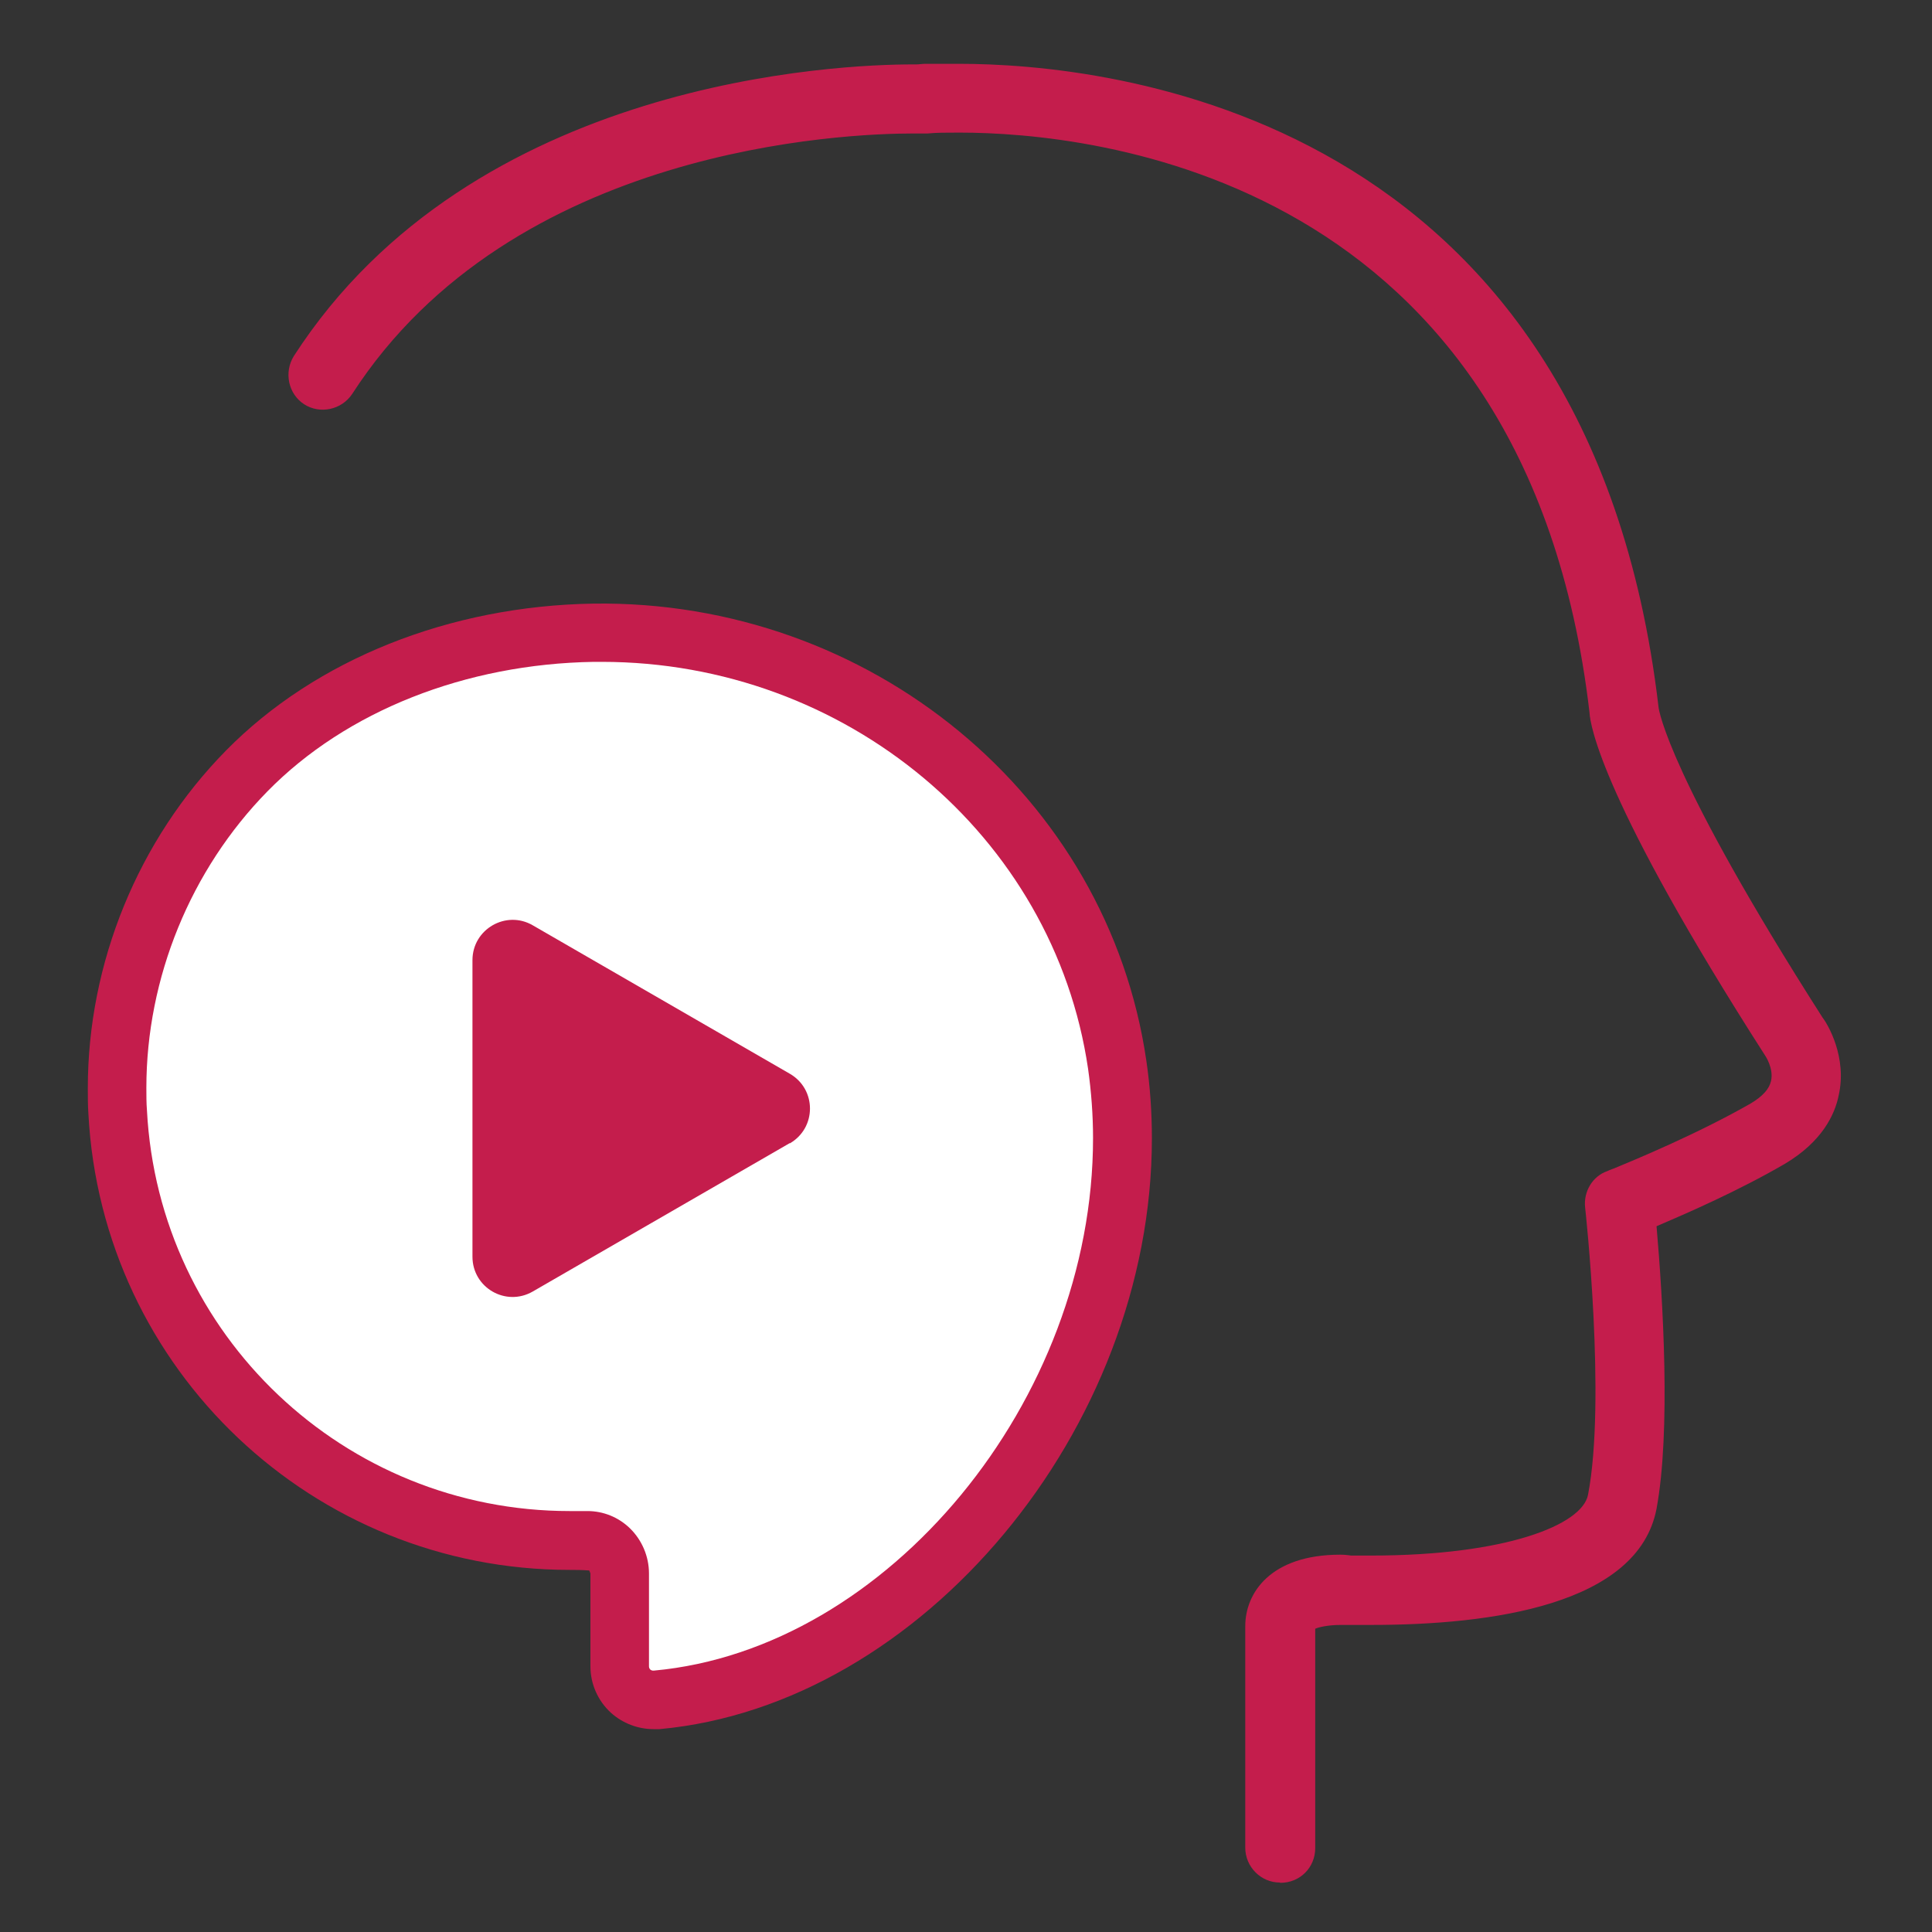 <svg width="66" height="66" viewBox="0 0 66 66" fill="none" xmlns="http://www.w3.org/2000/svg">
<rect x="0" y="0" width="66" height="66" fill="#333333" stroke="none"/>
<path d="M62.05 34.88C56.75 26.59 56.42 24.29 56.41 24.18C54.04 3.96 37.7 2.41 32.77 2.41H31.61C31.43 2.41 31.27 2.44 31.18 2.44C28.74 2.44 16.3 2.91 10.26 12.29C9.98 12.73 10.11 13.32 10.54 13.59C10.97 13.87 11.55 13.73 11.83 13.31C17.36 4.74 28.93 4.3 31.19 4.3H31.68C31.97 4.27 32.34 4.27 32.79 4.27C37.34 4.27 52.38 5.71 54.56 24.32C54.57 24.57 54.85 27.07 60.52 35.91C60.52 35.91 60.88 36.44 60.76 36.97C60.69 37.33 60.41 37.63 59.94 37.91C57.72 39.19 55.05 40.21 55.02 40.24C54.62 40.38 54.38 40.79 54.42 41.21C54.43 41.26 55.14 47.89 54.52 51.11C54.27 52.47 51.18 53.38 46.87 53.38H46.12C46.12 53.38 46 53.35 45.82 53.35C43.61 53.35 42.82 54.49 42.82 55.54V63.11C42.82 63.64 43.23 64.05 43.75 64.05C44.27 64.05 44.69 63.63 44.69 63.11V55.54C44.69 55.38 45.22 55.24 45.81 55.24H46.86C50.13 55.24 55.72 54.77 56.36 51.47C56.9 48.58 56.51 43.57 56.35 41.71C57.32 41.3 59.19 40.49 60.87 39.52C62.05 38.83 62.47 37.97 62.59 37.36C62.88 36.06 62.13 34.95 62.08 34.89L62.05 34.88Z" fill="#C41D4C"/>
<path d="M43.72 64.31C43.07 64.31 42.54 63.77 42.54 63.12V55.55C42.54 54.43 43.39 53.11 45.79 53.11C45.99 53.11 46.13 53.14 46.15 53.14H46.84C51.45 53.14 54.06 52.09 54.25 51.06C54.87 47.85 54.16 41.31 54.15 41.25C54.09 40.7 54.41 40.18 54.9 40.01C54.94 39.99 55.01 39.96 55.15 39.91C55.85 39.62 57.98 38.74 59.8 37.7C60.22 37.45 60.44 37.2 60.5 36.93C60.6 36.51 60.31 36.07 60.3 36.06C54.73 27.37 54.32 24.77 54.3 24.34C52.15 5.96 37.28 4.53 32.78 4.53C32.35 4.53 31.97 4.53 31.69 4.56H31.18C28.94 4.56 17.5 4.99 12.03 13.46C11.67 14 10.93 14.16 10.39 13.81C9.85 13.46 9.69 12.72 10.04 12.16C16.16 2.68 28.72 2.2 31.18 2.2C31.21 2.2 31.26 2.2 31.31 2.2C31.4 2.2 31.5 2.18 31.61 2.18H32.77C37.77 2.18 54.27 3.77 56.66 24.17C56.67 24.26 57.01 26.54 62.26 34.76C62.44 34.99 63.11 36.12 62.81 37.43C62.68 38.07 62.25 39 60.97 39.76C59.37 40.69 57.62 41.45 56.59 41.89C56.81 44.43 57.08 48.89 56.59 51.54C55.96 54.83 50.94 55.51 46.85 55.51H45.8C45.36 55.51 45.04 55.59 44.93 55.64V63.13C44.93 63.8 44.41 64.32 43.74 64.32L43.72 64.31ZM45.79 53.6C43.77 53.6 43.04 54.6 43.04 55.54V63.11C43.04 63.5 43.34 63.8 43.72 63.8C44.1 63.8 44.41 63.5 44.41 63.11V55.54C44.41 55.01 45.56 54.99 45.78 54.99H46.83C50.03 54.99 55.48 54.53 56.08 51.42C56.58 48.77 56.29 44.21 56.07 41.73L56.05 41.55L56.22 41.48C57.21 41.06 59.05 40.27 60.71 39.3C61.83 38.64 62.2 37.85 62.31 37.3C62.58 36.08 61.86 35.06 61.85 35.05L61.83 35.02C56.6 26.84 56.18 24.46 56.15 24.21C53.81 4.21 37.65 2.66 32.76 2.66H31.6C31.5 2.66 31.42 2.66 31.34 2.67C31.27 2.67 31.21 2.68 31.17 2.68C28.76 2.68 16.43 3.15 10.46 12.41C10.26 12.73 10.35 13.16 10.66 13.37C10.97 13.57 11.4 13.47 11.61 13.16C17.22 4.48 28.89 4.04 31.17 4.04H31.66C31.94 4.01 32.32 4.01 32.77 4.01C37.38 4.01 52.59 5.47 54.79 24.28C54.81 24.55 55.1 27.01 60.71 35.77C60.72 35.79 61.13 36.39 60.98 37.02C60.9 37.43 60.6 37.8 60.05 38.12C58.21 39.18 56.05 40.07 55.34 40.36C55.25 40.4 55.18 40.42 55.14 40.44L55.08 40.47C54.8 40.57 54.62 40.87 54.65 41.18C54.65 41.18 55.38 47.89 54.74 51.15C54.46 52.65 51.36 53.63 46.84 53.63H46.09C46.03 53.63 45.93 53.6 45.79 53.6V53.6Z" fill="#C41D4C"/>
<path d="M38.17 36.37C36.89 27.62 29 21.48 20.28 21.62C15.96 21.69 11.48 23.24 8.43 26.34C5.61 29.22 4 33.14 4 37.17C4 37.45 4 37.72 4.02 38C4.45 46.16 11.2 52.64 19.46 52.64C19.65 52.64 19.84 52.64 20.03 52.63C20.66 52.61 21.18 53.13 21.18 53.75V56.93C21.18 57.61 21.77 58.13 22.44 58.07C31.34 57.25 38.35 47.94 38.35 38.88C38.35 38.04 38.29 37.2 38.17 36.37Z" fill="white"/>
<path d="M22.33 59.07C21.79 59.07 21.27 58.87 20.87 58.51C20.43 58.11 20.17 57.53 20.17 56.93V53.75C20.17 53.75 20.14 53.67 20.13 53.65C19.86 53.63 19.66 53.63 19.46 53.63C10.7 53.63 3.48 46.79 3.02 38.05C3 37.76 3 37.47 3 37.17C3 32.89 4.72 28.69 7.72 25.64C10.78 22.53 15.35 20.7 20.27 20.62C29.72 20.49 37.84 27.18 39.16 36.23C39.29 37.11 39.35 38 39.35 38.89C39.35 48.82 31.49 58.25 22.53 59.07C22.46 59.07 22.4 59.07 22.33 59.07V59.07ZM20.07 51.62C20.61 51.62 21.13 51.83 21.52 52.21C21.93 52.61 22.17 53.17 22.17 53.75V56.93C22.17 56.93 22.17 56.99 22.21 57.03C22.23 57.05 22.28 57.08 22.34 57.07C30.33 56.34 37.34 47.84 37.34 38.88C37.34 38.09 37.28 37.29 37.17 36.51C36 28.54 28.88 22.61 20.56 22.61C20.47 22.61 20.38 22.61 20.29 22.61C15.9 22.68 11.83 24.29 9.14 27.03C6.51 29.71 5 33.41 5 37.16C5 37.42 5 37.68 5.02 37.93C5.42 45.61 11.77 51.62 19.46 51.62C19.64 51.62 19.81 51.62 19.99 51.62C20.02 51.62 20.04 51.62 20.07 51.62V51.62Z" fill="#C41D4C"/>
<path d="M26.98 39.05L18.2 44.12C17.28 44.65 16.14 43.99 16.14 42.93V32.8C16.14 31.74 17.29 31.08 18.2 31.61L26.98 36.68C27.9 37.21 27.9 38.53 26.98 39.06V39.05Z" fill="#C41D4C"/>
</svg>
